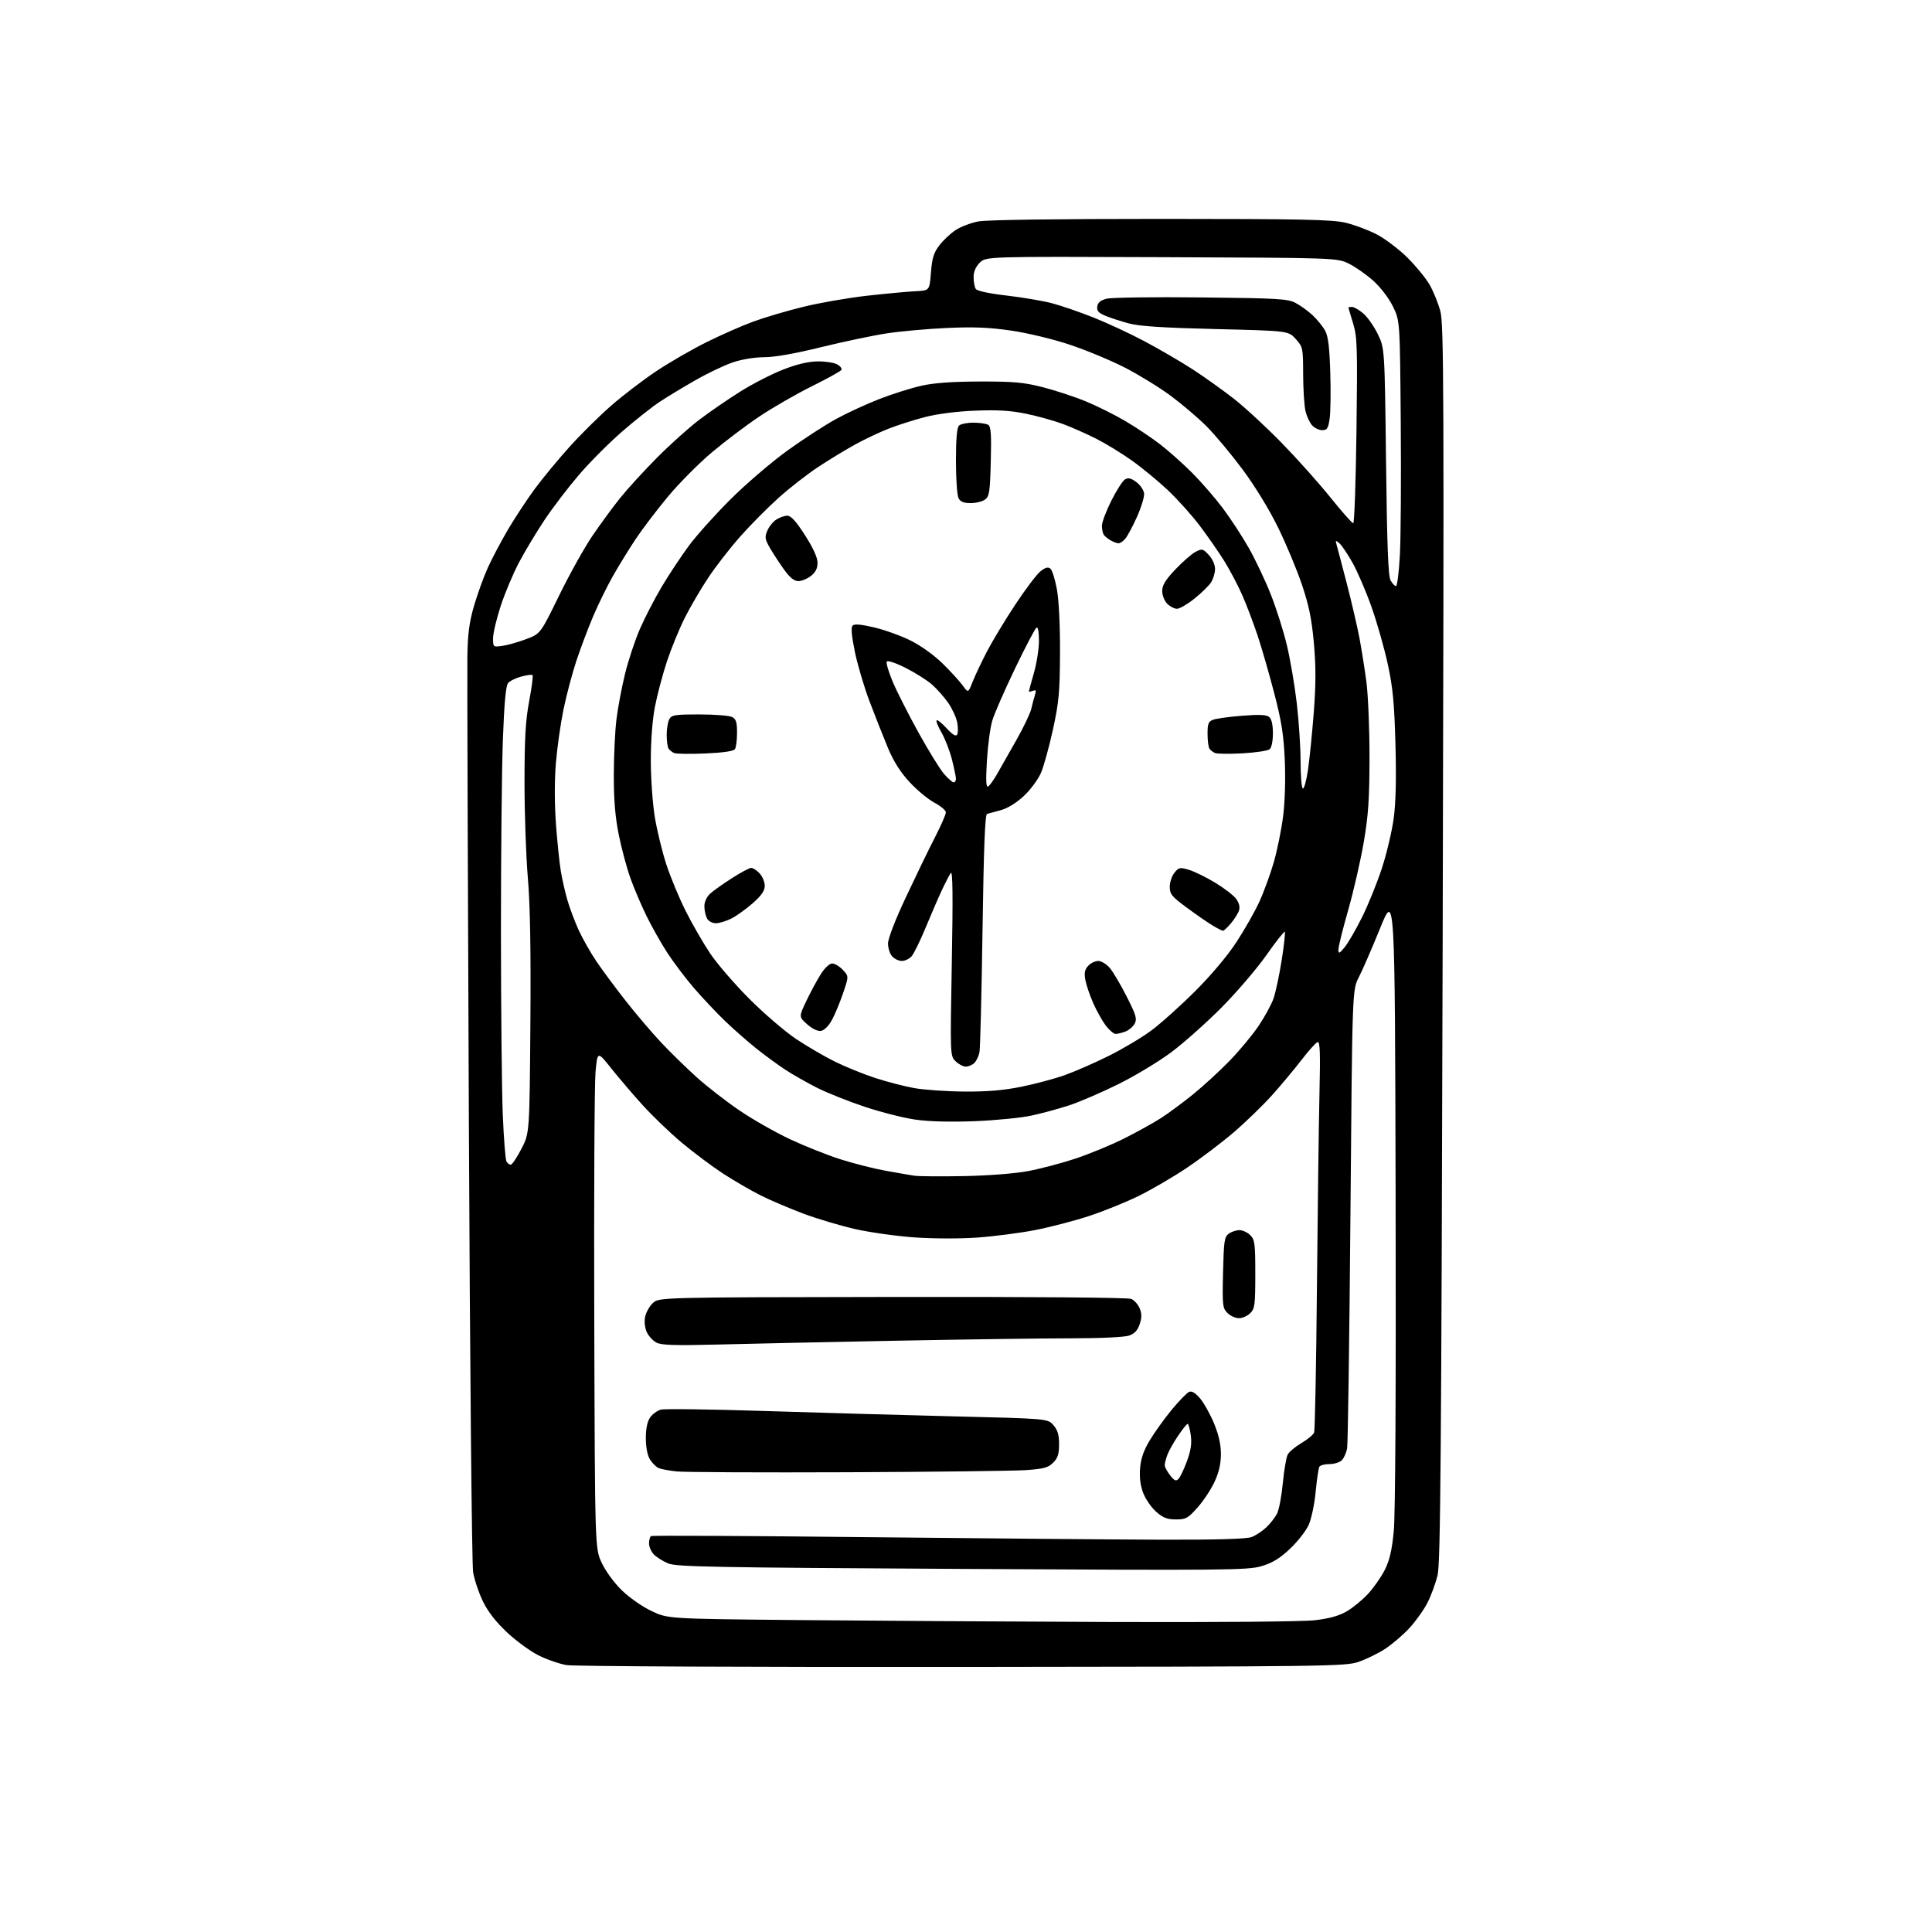 <?xml version="1.0" encoding="UTF-8" standalone="no"?>
<svg 
  version="1.1" 
  xmlns="http://www.w3.org/2000/svg" 
  xmlns:xlink="http://www.w3.org/1999/xlink" 
  xmlns:svg="http://www.w3.org/2000/svg"
  xmlns:rdf="http://www.w3.org/1999/02/22-rdf-syntax-ns#"
  xmlns:cc="http://creativecommons.org/ns#"
  xmlns:dc="http://purl.org/dc/elements/1.1/"
  viewBox="0 0 768 768"
  width="768"
  height="768"
>
<style>svg {background-color: white; }</style>"
<path stroke="none" fill="black" fill-rule="evenodd" d="M382.50,662.64C297.53,662.72 228.18,662.40 225.23,661.90C222.34,661.41 217.29,659.66 214.03,658.01C210.76,656.37 205.15,652.27 201.56,648.90C197.21,644.84 194.01,640.73 192.01,636.65C190.36,633.27 188.59,628.02 188.08,625.00C187.56,621.92 186.81,543.20 186.38,446.00C185.95,350.57 185.69,267.28 185.79,260.90C185.93,251.99 186.54,247.36 188.41,240.90C189.76,236.28 192.21,229.47 193.87,225.77C195.54,222.07 199.20,215.15 202.01,210.38C204.83,205.61 209.61,198.36 212.64,194.26C215.67,190.16 221.78,182.77 226.21,177.83C230.64,172.88 238.14,165.45 242.88,161.31C247.62,157.17 255.77,150.94 261.00,147.47C266.22,143.99 275.17,138.84 280.87,136.01C286.57,133.18 294.90,129.51 299.37,127.86C303.84,126.21 312.85,123.55 319.39,121.95C325.93,120.35 337.41,118.36 344.89,117.53C352.38,116.70 360.98,115.90 364.00,115.76C369.50,115.50 369.50,115.50 370.06,108.35C370.51,102.59 371.16,100.49 373.39,97.56C374.91,95.56 377.82,92.82 379.85,91.48C381.89,90.13 385.96,88.58 388.91,88.02C392.22,87.39 420.01,87.01 461.39,87.01C517.71,87.03 529.53,87.27 534.91,88.54C538.43,89.37 544.06,91.49 547.41,93.25C550.76,95.01 556.22,99.17 559.54,102.48C562.87,105.79 566.80,110.60 568.28,113.16C569.76,115.72 571.68,120.45 572.55,123.66C573.96,128.92 574.05,153.89 573.48,375.00C572.95,580.34 572.62,621.44 571.45,626.23C570.68,629.39 568.88,634.29 567.44,637.12C566.01,639.95 562.73,644.52 560.17,647.28C557.60,650.05 553.23,653.77 550.45,655.55C547.68,657.34 542.95,659.63 539.95,660.65C534.76,662.40 527.32,662.50 382.50,662.64zM441.50,644.77C484.34,644.92 517.91,644.63 522.75,644.06C528.51,643.38 532.32,642.31 535.41,640.50C537.84,639.08 541.64,635.95 543.85,633.55C546.06,631.14 549.04,626.89 550.46,624.09C552.37,620.32 553.30,616.34 554.04,608.75C554.68,602.30 554.95,553.26 554.78,476.50C554.50,354.50 554.50,354.50 548.61,369.00C545.37,376.98 541.56,385.75 540.14,388.50C537.55,393.50 537.55,393.50 536.82,483.00C536.41,532.23 535.82,573.95 535.50,575.72C535.18,577.49 534.23,579.63 533.39,580.47C532.55,581.31 530.34,582.00 528.49,582.00C526.63,582.00 524.83,582.47 524.48,583.04C524.13,583.61 523.46,588.07 523.00,592.95C522.55,597.83 521.30,603.77 520.23,606.16C519.17,608.55 515.81,612.83 512.78,615.68C508.63,619.58 505.80,621.30 501.38,622.59C495.91,624.19 487.53,624.26 382.42,623.67C283.79,623.12 268.86,622.84 265.64,621.50C263.61,620.65 261.06,619.06 259.98,617.98C258.89,616.89 258.00,614.90 258.00,613.56C258.00,612.22 258.36,610.89 258.81,610.62C259.25,610.34 297.62,610.53 344.06,611.04C390.50,611.54 443.35,611.99 461.50,612.05C483.86,612.11 495.47,611.77 497.50,611.01C499.15,610.38 501.78,608.66 503.34,607.19C504.90,605.71 506.82,603.26 507.62,601.75C508.41,600.24 509.45,594.77 509.94,589.59C510.43,584.42 511.31,579.29 511.89,578.20C512.48,577.11 514.94,575.05 517.36,573.63C519.78,572.21 522.04,570.33 522.38,569.45C522.72,568.57 523.22,542.57 523.50,511.68C523.79,480.78 524.24,446.13 524.51,434.67C524.89,418.30 524.73,413.92 523.75,414.25C523.06,414.48 520.22,417.63 517.44,421.26C514.66,424.88 509.41,431.17 505.77,435.24C502.12,439.31 495.25,445.98 490.50,450.06C485.74,454.14 477.36,460.49 471.88,464.17C466.40,467.85 457.72,472.92 452.59,475.43C447.46,477.94 438.54,481.54 432.76,483.44C426.98,485.33 417.36,487.83 411.38,488.99C405.40,490.15 395.10,491.48 388.50,491.95C381.61,492.44 370.99,492.41 363.55,491.89C356.43,491.39 345.86,489.91 340.05,488.60C334.25,487.29 325.00,484.54 319.50,482.49C314.00,480.43 306.35,477.18 302.50,475.25C298.65,473.33 291.90,469.42 287.50,466.56C283.10,463.69 275.68,458.14 271.00,454.22C266.32,450.30 259.33,443.58 255.45,439.29C251.57,435.01 245.94,428.42 242.95,424.66C237.50,417.81 237.50,417.81 236.73,426.16C236.30,430.74 236.08,475.23 236.23,525.00C236.50,615.50 236.50,615.50 239.20,621.27C240.75,624.57 244.16,629.24 247.19,632.18C250.13,635.05 255.35,638.69 258.98,640.41C265.50,643.50 265.50,643.50 317.00,644.00C345.32,644.27 401.35,644.62 441.50,644.77zM467.45,604.00C463.99,604.00 462.34,603.36 459.60,600.95C457.69,599.28 455.37,595.91 454.44,593.48C453.30,590.50 452.90,587.27 453.20,583.61C453.52,579.75 454.64,576.53 457.08,572.50C458.96,569.37 462.89,563.91 465.82,560.35C468.75,556.79 471.86,553.61 472.74,553.27C473.81,552.86 475.29,553.78 477.13,555.99C478.66,557.82 481.14,562.29 482.63,565.91C484.47,570.39 485.34,574.28 485.33,578.06C485.33,581.88 484.53,585.32 482.80,589.06C481.41,592.05 478.38,596.64 476.05,599.25C472.23,603.55 471.42,604.00 467.45,604.00zM468.52,587.83C469.20,587.10 470.71,583.92 471.86,580.76C473.40,576.55 473.80,573.81 473.35,570.51C473.01,568.03 472.45,566.00 472.11,566.00C471.78,566.00 470.06,568.14 468.30,570.75C466.53,573.36 464.62,576.77 464.05,578.32C463.47,579.86 463.00,581.72 463.00,582.43C463.00,583.15 463.96,584.95 465.13,586.44C466.89,588.68 467.49,588.92 468.52,587.83zM337.00,585.24C302.62,585.38 272.02,585.24 269.00,584.92C265.98,584.60 262.74,584.00 261.81,583.58C260.88,583.17 259.37,581.69 258.45,580.29C257.41,578.69 256.77,575.59 256.73,571.94C256.70,568.12 257.25,565.27 258.35,563.59C259.27,562.18 261.26,560.72 262.76,560.34C264.27,559.97 282.60,560.21 303.50,560.88C324.40,561.55 358.38,562.51 379.00,563.02C416.50,563.93 416.50,563.93 418.75,566.52C420.44,568.46 421.00,570.36 421.00,574.10C421.00,578.01 420.49,579.60 418.65,581.44C416.68,583.41 414.92,583.89 407.90,584.39C403.28,584.71 371.38,585.10 337.00,585.24zM285.00,534.48C268.48,534.90 262.92,534.73 261.00,533.73C259.62,533.02 257.89,531.18 257.15,529.64C256.36,527.98 256.06,525.49 256.42,523.57C256.76,521.78 258.14,519.28 259.49,518.01C261.95,515.70 261.95,515.70 354.72,515.56C409.70,515.47 448.39,515.79 449.68,516.33C450.88,516.84 452.39,518.52 453.03,520.07C453.91,522.20 453.91,523.73 453.05,526.36C452.22,528.86 451.02,530.14 448.80,530.92C446.98,531.55 437.41,532.00 425.60,532.00C414.55,532.00 383.23,532.44 356.00,532.96C328.77,533.49 296.82,534.17 285.00,534.48zM492.50,524.00C491.12,524.00 489.07,523.07 487.93,521.93C485.99,519.99 485.87,518.92 486.18,505.84C486.47,493.35 486.71,491.68 488.44,490.42C489.51,489.64 491.42,489.00 492.69,489.00C493.96,489.00 495.90,489.90 497.00,491.00C498.80,492.80 499.00,494.33 499.00,506.50C499.00,518.67 498.80,520.20 497.00,522.00C495.90,523.10 493.88,524.00 492.50,524.00zM383.00,467.52C392.70,467.34 403.21,466.53 408.50,465.56C413.45,464.65 422.06,462.38 427.64,460.52C433.22,458.65 441.88,455.07 446.88,452.56C451.88,450.05 458.40,446.44 461.38,444.53C464.36,442.63 470.10,438.39 474.15,435.11C478.19,431.84 484.72,425.86 488.65,421.83C492.58,417.80 497.80,411.52 500.26,407.88C502.72,404.24 505.42,399.29 506.26,396.88C507.09,394.47 508.55,387.63 509.49,381.68C510.43,375.73 510.98,370.65 510.73,370.39C510.47,370.14 507.17,374.33 503.39,379.71C499.61,385.10 491.56,394.49 485.51,400.58C479.45,406.67 470.45,414.67 465.50,418.36C460.55,422.04 451.10,427.73 444.50,431.00C437.90,434.27 429.12,438.05 425.00,439.40C420.88,440.74 414.12,442.58 410.00,443.47C405.88,444.36 395.71,445.36 387.41,445.69C377.77,446.06 369.28,445.84 363.91,445.07C359.28,444.41 350.27,442.13 343.88,440.01C337.49,437.89 328.94,434.49 324.88,432.45C320.82,430.41 315.03,427.12 312.01,425.12C308.99,423.13 303.82,419.34 300.51,416.69C297.21,414.05 291.70,409.20 288.27,405.92C284.85,402.63 279.27,396.72 275.88,392.78C272.48,388.83 267.67,382.47 265.19,378.63C262.71,374.80 259.02,368.25 256.98,364.07C254.94,359.90 252.09,353.22 250.65,349.23C249.21,345.23 247.12,337.52 246.02,332.08C244.57,324.97 244.00,318.28 244.00,308.32C244.00,300.69 244.47,290.63 245.05,285.97C245.62,281.31 247.16,273.16 248.46,267.86C249.75,262.56 252.41,254.55 254.36,250.05C256.31,245.56 260.23,237.97 263.08,233.19C265.92,228.41 270.75,221.12 273.80,217.00C276.84,212.88 284.32,204.53 290.42,198.46C296.51,192.39 306.65,183.71 312.94,179.16C319.23,174.62 328.01,168.92 332.44,166.51C336.87,164.09 344.66,160.51 349.75,158.54C354.83,156.58 362.26,154.24 366.25,153.34C371.25,152.21 378.46,151.69 389.50,151.66C403.00,151.63 406.90,151.98 414.50,153.91C419.45,155.18 427.16,157.71 431.63,159.55C436.10,161.39 443.21,164.93 447.43,167.43C451.65,169.92 457.83,174.06 461.16,176.62C464.49,179.18 470.20,184.27 473.85,187.92C477.51,191.58 483.02,197.93 486.10,202.03C489.18,206.14 493.84,213.27 496.45,217.88C499.05,222.49 502.96,230.74 505.13,236.22C507.30,241.69 510.18,250.74 511.52,256.34C512.87,261.93 514.65,272.35 515.48,279.49C516.32,286.64 517.00,297.08 517.00,302.68C517.00,308.29 517.40,313.13 517.88,313.43C518.36,313.73 519.28,310.49 519.92,306.24C520.55,301.98 521.59,291.64 522.24,283.26C523.11,271.85 523.12,264.89 522.28,255.58C521.41,245.97 520.32,240.67 517.51,232.32C515.50,226.37 511.20,216.10 507.96,209.50C504.44,202.35 498.75,193.06 493.86,186.50C489.35,180.45 482.93,172.76 479.58,169.42C476.24,166.08 469.84,160.64 465.38,157.33C460.91,154.02 452.72,148.99 447.18,146.14C441.64,143.30 431.80,139.20 425.30,137.04C418.56,134.79 408.57,132.39 402.00,131.42C393.27,130.15 387.12,129.89 376.50,130.37C368.80,130.71 358.00,131.68 352.50,132.52C347.00,133.36 335.23,135.84 326.34,138.02C316.03,140.56 307.87,142.00 303.79,142.00C299.97,142.00 294.93,142.83 291.31,144.05C287.97,145.18 281.24,148.39 276.37,151.18C271.49,153.97 265.09,157.84 262.15,159.79C259.21,161.73 252.56,167.00 247.37,171.49C242.18,175.98 234.38,183.80 230.05,188.88C225.72,193.95 219.59,201.98 216.43,206.74C213.27,211.49 208.75,219.00 206.39,223.44C204.03,227.87 200.73,235.70 199.05,240.84C197.37,245.98 196.00,251.77 196.00,253.72C196.00,257.24 196.02,257.26 199.75,256.74C201.81,256.45 206.05,255.24 209.18,254.06C214.85,251.91 214.85,251.91 222.27,236.71C226.36,228.34 232.31,217.68 235.49,213.00C238.68,208.32 243.63,201.56 246.50,197.98C249.37,194.39 255.96,187.19 261.13,181.98C266.31,176.76 273.91,169.94 278.02,166.82C282.14,163.70 289.48,158.65 294.35,155.61C299.21,152.56 306.86,148.64 311.35,146.90C316.78,144.78 321.34,143.70 325.00,143.66C328.02,143.62 331.53,144.15 332.78,144.84C334.03,145.53 334.79,146.53 334.46,147.06C334.14,147.58 328.85,150.51 322.70,153.56C316.56,156.61 307.25,161.97 302.02,165.46C296.78,168.95 288.23,175.41 283.00,179.81C277.77,184.21 269.90,192.14 265.50,197.43C261.10,202.73 255.34,210.31 252.69,214.28C250.05,218.25 245.97,224.89 243.62,229.03C241.28,233.17 237.75,240.37 235.77,245.03C233.79,249.69 230.79,257.66 229.10,262.75C227.42,267.84 225.10,276.61 223.95,282.25C222.80,287.89 221.45,297.49 220.95,303.59C220.40,310.39 220.42,319.66 221.00,327.59C221.53,334.69 222.40,343.15 222.95,346.39C223.50,349.64 224.67,354.80 225.57,357.88C226.46,360.95 228.45,366.24 229.98,369.62C231.52,373.00 234.71,378.64 237.07,382.14C239.43,385.64 244.73,392.77 248.84,398.00C252.94,403.23 259.27,410.65 262.90,414.50C266.52,418.35 272.86,424.54 276.99,428.26C281.12,431.98 288.80,437.93 294.05,441.49C299.29,445.04 308.29,450.16 314.05,452.86C319.80,455.56 328.79,459.14 334.04,460.82C339.28,462.49 347.38,464.55 352.04,465.39C356.69,466.23 361.85,467.12 363.50,467.37C365.15,467.62 373.93,467.69 383.00,467.52zM203.04,463.00C203.55,463.00 205.44,460.19 207.24,456.75C210.50,450.50 210.50,450.50 210.83,407.50C211.06,377.58 210.75,359.79 209.83,349.00C209.10,340.48 208.50,323.38 208.50,311.00C208.51,293.33 208.91,286.39 210.36,278.69C211.38,273.29 211.98,268.65 211.70,268.37C211.43,268.09 209.41,268.35 207.22,268.94C205.03,269.53 202.66,270.70 201.96,271.55C201.08,272.60 200.44,279.51 199.91,293.79C199.47,305.18 199.13,339.48 199.13,370.00C199.14,400.52 199.47,433.38 199.86,443.00C200.25,452.62 200.92,461.06 201.34,461.75C201.77,462.44 202.53,463.00 203.04,463.00zM383.34,433.91C392.58,433.97 398.96,433.43 406.08,431.98C411.52,430.88 419.24,428.81 423.23,427.39C427.23,425.97 435.05,422.56 440.60,419.80C446.16,417.05 453.81,412.50 457.60,409.69C461.40,406.88 469.25,399.84 475.06,394.04C481.41,387.71 487.94,379.95 491.45,374.59C494.65,369.70 498.75,362.50 500.55,358.59C502.35,354.69 504.95,347.60 506.33,342.83C507.71,338.05 509.39,329.79 510.06,324.45C510.79,318.66 511.05,309.67 510.72,302.13C510.28,292.07 509.42,286.65 506.51,275.50C504.51,267.80 501.53,257.49 499.90,252.59C498.26,247.68 495.53,240.48 493.82,236.59C492.11,232.69 488.89,226.57 486.66,223.00C484.43,219.43 480.05,213.12 476.94,209.00C473.83,204.88 468.09,198.49 464.18,194.80C460.27,191.12 453.79,185.79 449.78,182.96C445.78,180.13 439.48,176.28 435.78,174.41C432.09,172.54 426.18,169.92 422.65,168.59C419.13,167.27 412.48,165.41 407.87,164.47C401.59,163.18 396.51,162.88 387.50,163.25C380.05,163.56 372.47,164.54 367.50,165.84C363.10,166.99 356.64,169.06 353.14,170.44C349.64,171.81 343.79,174.58 340.14,176.58C336.49,178.58 329.90,182.58 325.50,185.46C321.10,188.34 313.92,193.92 309.55,197.85C305.17,201.78 298.30,208.71 294.28,213.25C290.25,217.79 284.52,225.16 281.55,229.64C278.57,234.12 274.36,241.32 272.19,245.64C270.02,249.96 266.84,257.74 265.12,262.92C263.41,268.11 261.25,276.21 260.35,280.92C259.32,286.24 258.70,294.45 258.71,302.50C258.72,309.71 259.45,319.77 260.34,325.08C261.23,330.35 263.28,338.74 264.91,343.72C266.54,348.70 269.98,356.98 272.56,362.12C275.14,367.26 279.52,374.85 282.28,378.98C285.05,383.12 292.08,391.27 297.91,397.09C303.73,402.92 312.06,410.07 316.41,412.98C320.76,415.89 327.73,419.96 331.91,422.02C336.08,424.08 343.25,426.99 347.83,428.49C352.41,429.99 359.39,431.80 363.33,432.52C367.27,433.23 376.28,433.86 383.34,433.91zM383.93,424.00C382.87,424.00 381.03,423.03 379.85,421.85C377.69,419.69 377.69,419.67 378.36,382.60C378.84,356.25 378.72,345.93 377.97,347.00C377.38,347.82 375.75,350.98 374.34,354.00C372.93,357.02 370.02,363.74 367.88,368.93C365.74,374.11 363.25,379.17 362.34,380.18C361.43,381.18 359.70,382.00 358.50,382.00C357.30,382.00 355.57,381.18 354.65,380.17C353.74,379.17 353.00,376.87 353.00,375.07C353.00,373.10 355.83,365.76 360.11,356.65C364.02,348.32 369.19,337.65 371.61,332.95C374.02,328.24 376.00,323.74 376.00,322.94C376.00,322.15 373.96,320.41 371.46,319.09C368.96,317.76 364.52,314.09 361.59,310.92C357.92,306.96 355.23,302.71 352.98,297.33C351.18,293.02 347.92,284.77 345.73,279.00C343.54,273.23 340.88,264.27 339.82,259.10C338.49,252.61 338.22,249.38 338.94,248.66C339.65,247.95 342.32,248.18 347.55,249.42C351.72,250.40 358.26,252.76 362.07,254.67C366.11,256.69 371.42,260.52 374.77,263.82C377.94,266.94 381.51,270.85 382.70,272.50C384.86,275.50 384.86,275.50 386.64,271.00C387.63,268.52 390.18,263.12 392.32,259.00C394.46,254.88 399.54,246.47 403.60,240.32C407.67,234.18 412.18,228.21 413.64,227.07C415.57,225.55 416.63,225.28 417.56,226.05C418.26,226.63 419.43,230.35 420.14,234.31C420.93,238.64 421.42,248.67 421.37,259.50C421.30,275.20 420.94,279.10 418.56,290.00C417.06,296.88 414.92,304.62 413.81,307.21C412.69,309.81 409.64,313.93 407.02,316.39C404.06,319.15 400.59,321.30 397.88,322.04C395.47,322.69 392.99,323.37 392.37,323.54C391.56,323.76 391.05,336.95 390.57,369.67C390.20,394.88 389.66,416.74 389.36,418.26C389.07,419.78 388.17,421.69 387.35,422.51C386.53,423.33 384.99,424.00 383.93,424.00zM443.49,411.00C442.72,411.00 440.97,409.51 439.58,407.70C438.20,405.88 435.96,401.89 434.60,398.83C433.25,395.76 431.83,391.61 431.45,389.59C430.93,386.79 431.18,385.46 432.54,383.96C433.51,382.88 435.33,382.00 436.57,382.00C437.81,382.00 439.88,383.26 441.19,384.82C442.50,386.37 445.51,391.48 447.89,396.17C451.61,403.51 452.06,405.02 451.05,406.91C450.41,408.11 448.75,409.52 447.37,410.05C446.00,410.57 444.25,411.00 443.49,411.00zM326.30,409.81C325.02,409.99 322.84,408.93 320.85,407.16C317.54,404.20 317.54,404.20 320.52,397.92C322.16,394.47 324.73,389.70 326.23,387.33C327.84,384.77 329.71,383.00 330.80,383.00C331.82,383.00 333.73,384.14 335.04,385.54C337.43,388.08 337.43,388.08 335.09,394.94C333.81,398.71 331.79,403.53 330.60,405.65C329.33,407.92 327.57,409.63 326.30,409.81zM534.55,376.50C535.91,374.85 539.03,369.45 541.49,364.50C543.94,359.55 547.49,350.77 549.37,345.00C551.24,339.23 553.34,330.36 554.02,325.29C554.86,319.10 555.09,309.44 554.71,295.79C554.26,279.41 553.68,273.29 551.66,264.00C550.29,257.68 547.39,247.48 545.23,241.35C543.06,235.21 539.66,227.30 537.68,223.75C535.69,220.21 533.32,216.68 532.39,215.91C530.90,214.67 530.78,214.74 531.30,216.51C531.62,217.60 533.46,224.57 535.38,232.00C537.30,239.43 539.55,249.10 540.38,253.50C541.21,257.90 542.46,265.77 543.16,271.00C543.85,276.23 544.41,289.73 544.40,301.00C544.38,317.60 543.95,324.01 542.12,334.73C540.88,342.00 538.10,354.15 535.94,361.72C533.77,369.30 532.02,376.40 532.04,377.50C532.07,379.24 532.39,379.11 534.55,376.50zM486.16,370.00C485.80,369.99 483.93,369.04 482.00,367.88C480.07,366.72 475.46,363.53 471.75,360.79C465.79,356.39 465.00,355.43 465.00,352.52C465.00,350.70 465.84,348.18 466.87,346.91C468.59,344.79 469.04,344.70 472.64,345.77C474.79,346.42 479.46,348.70 483.01,350.86C486.57,353.01 490.32,355.89 491.35,357.26C492.55,358.88 492.97,360.51 492.54,361.89C492.17,363.05 490.73,365.36 489.34,367.01C487.96,368.65 486.52,370.00 486.16,370.00zM284.58,367.00C283.12,367.00 281.64,366.19 281.04,365.07C280.47,364.00 280.00,361.83 280.00,360.24C280.00,358.52 280.91,356.51 282.25,355.28C283.49,354.14 287.38,351.36 290.91,349.11C294.43,346.85 297.90,345.00 298.62,345.00C299.33,345.00 300.84,345.98 301.96,347.19C303.08,348.39 304.00,350.60 304.00,352.10C304.00,354.10 302.73,355.95 299.25,359.02C296.64,361.32 292.83,364.06 290.79,365.10C288.75,366.15 285.95,367.00 284.58,367.00zM392.83,312.61C393.46,312.22 395.05,310.01 396.35,307.70C397.66,305.39 401.09,299.36 403.96,294.30C406.83,289.25 409.52,283.62 409.94,281.80C410.35,279.99 411.02,277.49 411.41,276.26C411.98,274.47 411.81,274.14 410.57,274.61C409.70,274.94 409.00,275.05 409.00,274.85C409.00,274.66 409.90,271.35 411.00,267.50C412.10,263.65 413.00,257.89 413.00,254.69C413.00,251.13 412.62,249.12 412.01,249.49C411.47,249.83 407.64,257.13 403.50,265.73C399.36,274.32 395.29,283.64 394.46,286.43C393.62,289.22 392.66,296.41 392.31,302.41C391.84,310.51 391.97,313.14 392.83,312.61zM379.10,311.00C379.60,311.00 380.00,310.36 380.00,309.58C380.00,308.80 379.27,305.31 378.39,301.83C377.50,298.35 375.64,293.57 374.26,291.20C372.89,288.84 372.01,286.65 372.33,286.34C372.64,286.03 374.43,287.45 376.31,289.51C378.62,292.03 379.97,292.85 380.47,292.05C380.87,291.40 380.89,289.24 380.52,287.25C380.15,285.26 378.55,281.76 376.98,279.47C375.40,277.18 372.49,273.89 370.51,272.14C368.53,270.40 363.80,267.41 360.00,265.50C356.06,263.52 352.85,262.44 352.50,262.99C352.18,263.52 353.24,267.13 354.87,271.01C356.50,274.88 361.12,283.99 365.14,291.25C369.15,298.50 373.74,305.91 375.32,307.72C376.91,309.52 378.61,311.00 379.10,311.00zM280.43,299.51C274.42,299.77 268.82,299.70 268.00,299.34C267.18,298.99 266.17,298.21 265.77,297.60C265.36,297.00 265.02,294.56 265.02,292.18C265.01,289.81 265.47,287.00 266.04,285.93C266.96,284.20 268.22,284.00 278.10,284.00C284.17,284.00 290.00,284.47 291.07,285.04C292.60,285.86 293.00,287.14 292.98,291.29C292.98,294.15 292.61,297.07 292.17,297.76C291.64,298.60 287.69,299.19 280.43,299.51zM493.94,299.46C488.75,299.74 483.82,299.69 483.00,299.34C482.18,298.99 481.17,298.21 480.77,297.60C480.36,297.00 480.02,294.35 480.02,291.73C480.00,287.69 480.35,286.82 482.25,286.10C483.49,285.63 488.67,284.92 493.77,284.52C500.56,283.98 503.43,284.11 504.52,285.01C505.48,285.82 506.00,288.08 506.00,291.50C506.00,294.62 505.47,297.20 504.69,297.84C503.97,298.44 499.13,299.17 493.94,299.46zM467.87,242.00C466.84,242.00 465.10,241.10 464.00,240.00C462.87,238.87 462.00,236.67 462.00,234.94C462.00,232.62 463.27,230.54 467.24,226.34C470.12,223.30 473.72,220.16 475.25,219.37C477.86,218.02 478.18,218.09 480.52,220.61C481.97,222.18 483.00,224.49 483.00,226.18C483.00,227.77 482.27,230.19 481.38,231.55C480.48,232.91 477.50,235.82 474.75,238.01C471.99,240.21 468.90,242.00 467.87,242.00zM554.93,233.00C555.41,233.00 556.10,227.49 556.47,220.75C556.85,214.01 557.00,190.28 556.82,168.00C556.50,127.50 556.50,127.50 553.70,121.80C552.08,118.50 548.80,114.21 545.93,111.63C543.20,109.17 538.83,106.11 536.23,104.83C531.50,102.50 531.50,102.50 461.72,102.23C391.95,101.96 391.95,101.96 389.47,104.43C387.83,106.08 387.01,108.02 387.02,110.20C387.02,112.02 387.41,114.10 387.87,114.83C388.39,115.65 393.00,116.65 400.11,117.48C406.37,118.21 414.42,119.57 417.99,120.49C421.56,121.42 428.99,123.96 434.49,126.14C440.00,128.32 449.23,132.61 455.00,135.68C460.77,138.75 469.32,143.73 474.00,146.75C478.68,149.78 486.10,155.08 490.50,158.52C494.90,161.97 503.48,169.90 509.57,176.15C515.66,182.39 524.34,192.11 528.87,197.75C533.40,203.39 537.47,208.00 537.93,208.00C538.38,208.00 538.96,191.46 539.22,171.25C539.65,137.68 539.53,133.98 537.86,128.50C536.85,125.20 536.02,122.39 536.01,122.25C536.01,122.11 536.64,122.00 537.42,122.00C538.21,122.00 540.21,123.15 541.87,124.55C543.54,125.95 546.14,129.63 547.66,132.74C550.43,138.39 550.43,138.39 550.97,183.45C551.38,217.33 551.83,229.06 552.79,230.75C553.50,231.99 554.46,233.00 554.93,233.00zM317.37,231.00C315.75,231.00 314.05,229.67 311.92,226.75C310.21,224.41 307.69,220.58 306.30,218.22C304.08,214.45 303.92,213.60 304.99,211.02C305.66,209.41 307.27,207.40 308.57,206.55C309.87,205.70 311.85,205.00 312.98,205.00C314.44,205.00 316.45,207.22 320.00,212.75C323.25,217.83 324.97,221.59 324.98,223.68C324.99,225.93 324.23,227.46 322.37,228.93C320.92,230.07 318.67,231.00 317.37,231.00zM444.60,215.97C443.99,215.95 442.60,215.43 441.50,214.81C440.40,214.18 439.17,213.18 438.77,212.59C438.36,211.99 438.03,210.38 438.03,209.00C438.03,207.62 439.71,203.14 441.77,199.04C443.82,194.94 446.27,191.12 447.21,190.57C448.50,189.81 449.62,190.07 451.71,191.63C453.25,192.77 454.63,194.79 454.79,196.11C454.96,197.44 453.67,201.67 451.94,205.52C450.21,209.36 448.10,213.29 447.24,214.25C446.39,215.21 445.20,215.99 444.60,215.97zM385.84,200.00C383.14,200.00 381.78,199.45 381.04,198.07C380.47,197.00 380.00,190.34 380.00,183.27C380.00,174.59 380.39,170.01 381.20,169.20C381.86,168.54 384.45,168.01 386.95,168.02C389.45,168.02 392.11,168.42 392.85,168.89C393.91,169.56 394.13,172.73 393.85,183.45C393.54,195.64 393.28,197.32 391.56,198.58C390.49,199.36 387.92,200.00 385.84,200.00zM525.59,171.00C524.34,171.00 522.53,170.13 521.57,169.07C520.61,168.01 519.42,165.43 518.94,163.32C518.45,161.22 518.04,154.67 518.02,148.77C518.00,138.34 517.92,137.94 515.09,134.77C512.17,131.51 512.17,131.51 483.34,130.81C462.35,130.30 452.93,129.69 448.75,128.57C445.58,127.72 441.39,126.35 439.42,125.53C436.64,124.37 435.93,123.56 436.18,121.83C436.41,120.27 437.50,119.36 439.91,118.74C441.79,118.26 458.66,118.02 477.41,118.23C507.96,118.55 511.86,118.78 515.00,120.41C516.92,121.41 520.00,123.64 521.84,125.36C523.67,127.09 525.90,129.85 526.79,131.50C527.97,133.71 528.51,138.13 528.81,148.25C529.04,155.81 528.92,164.03 528.55,166.50C527.98,170.32 527.53,171.00 525.59,171.00z" />

</svg>